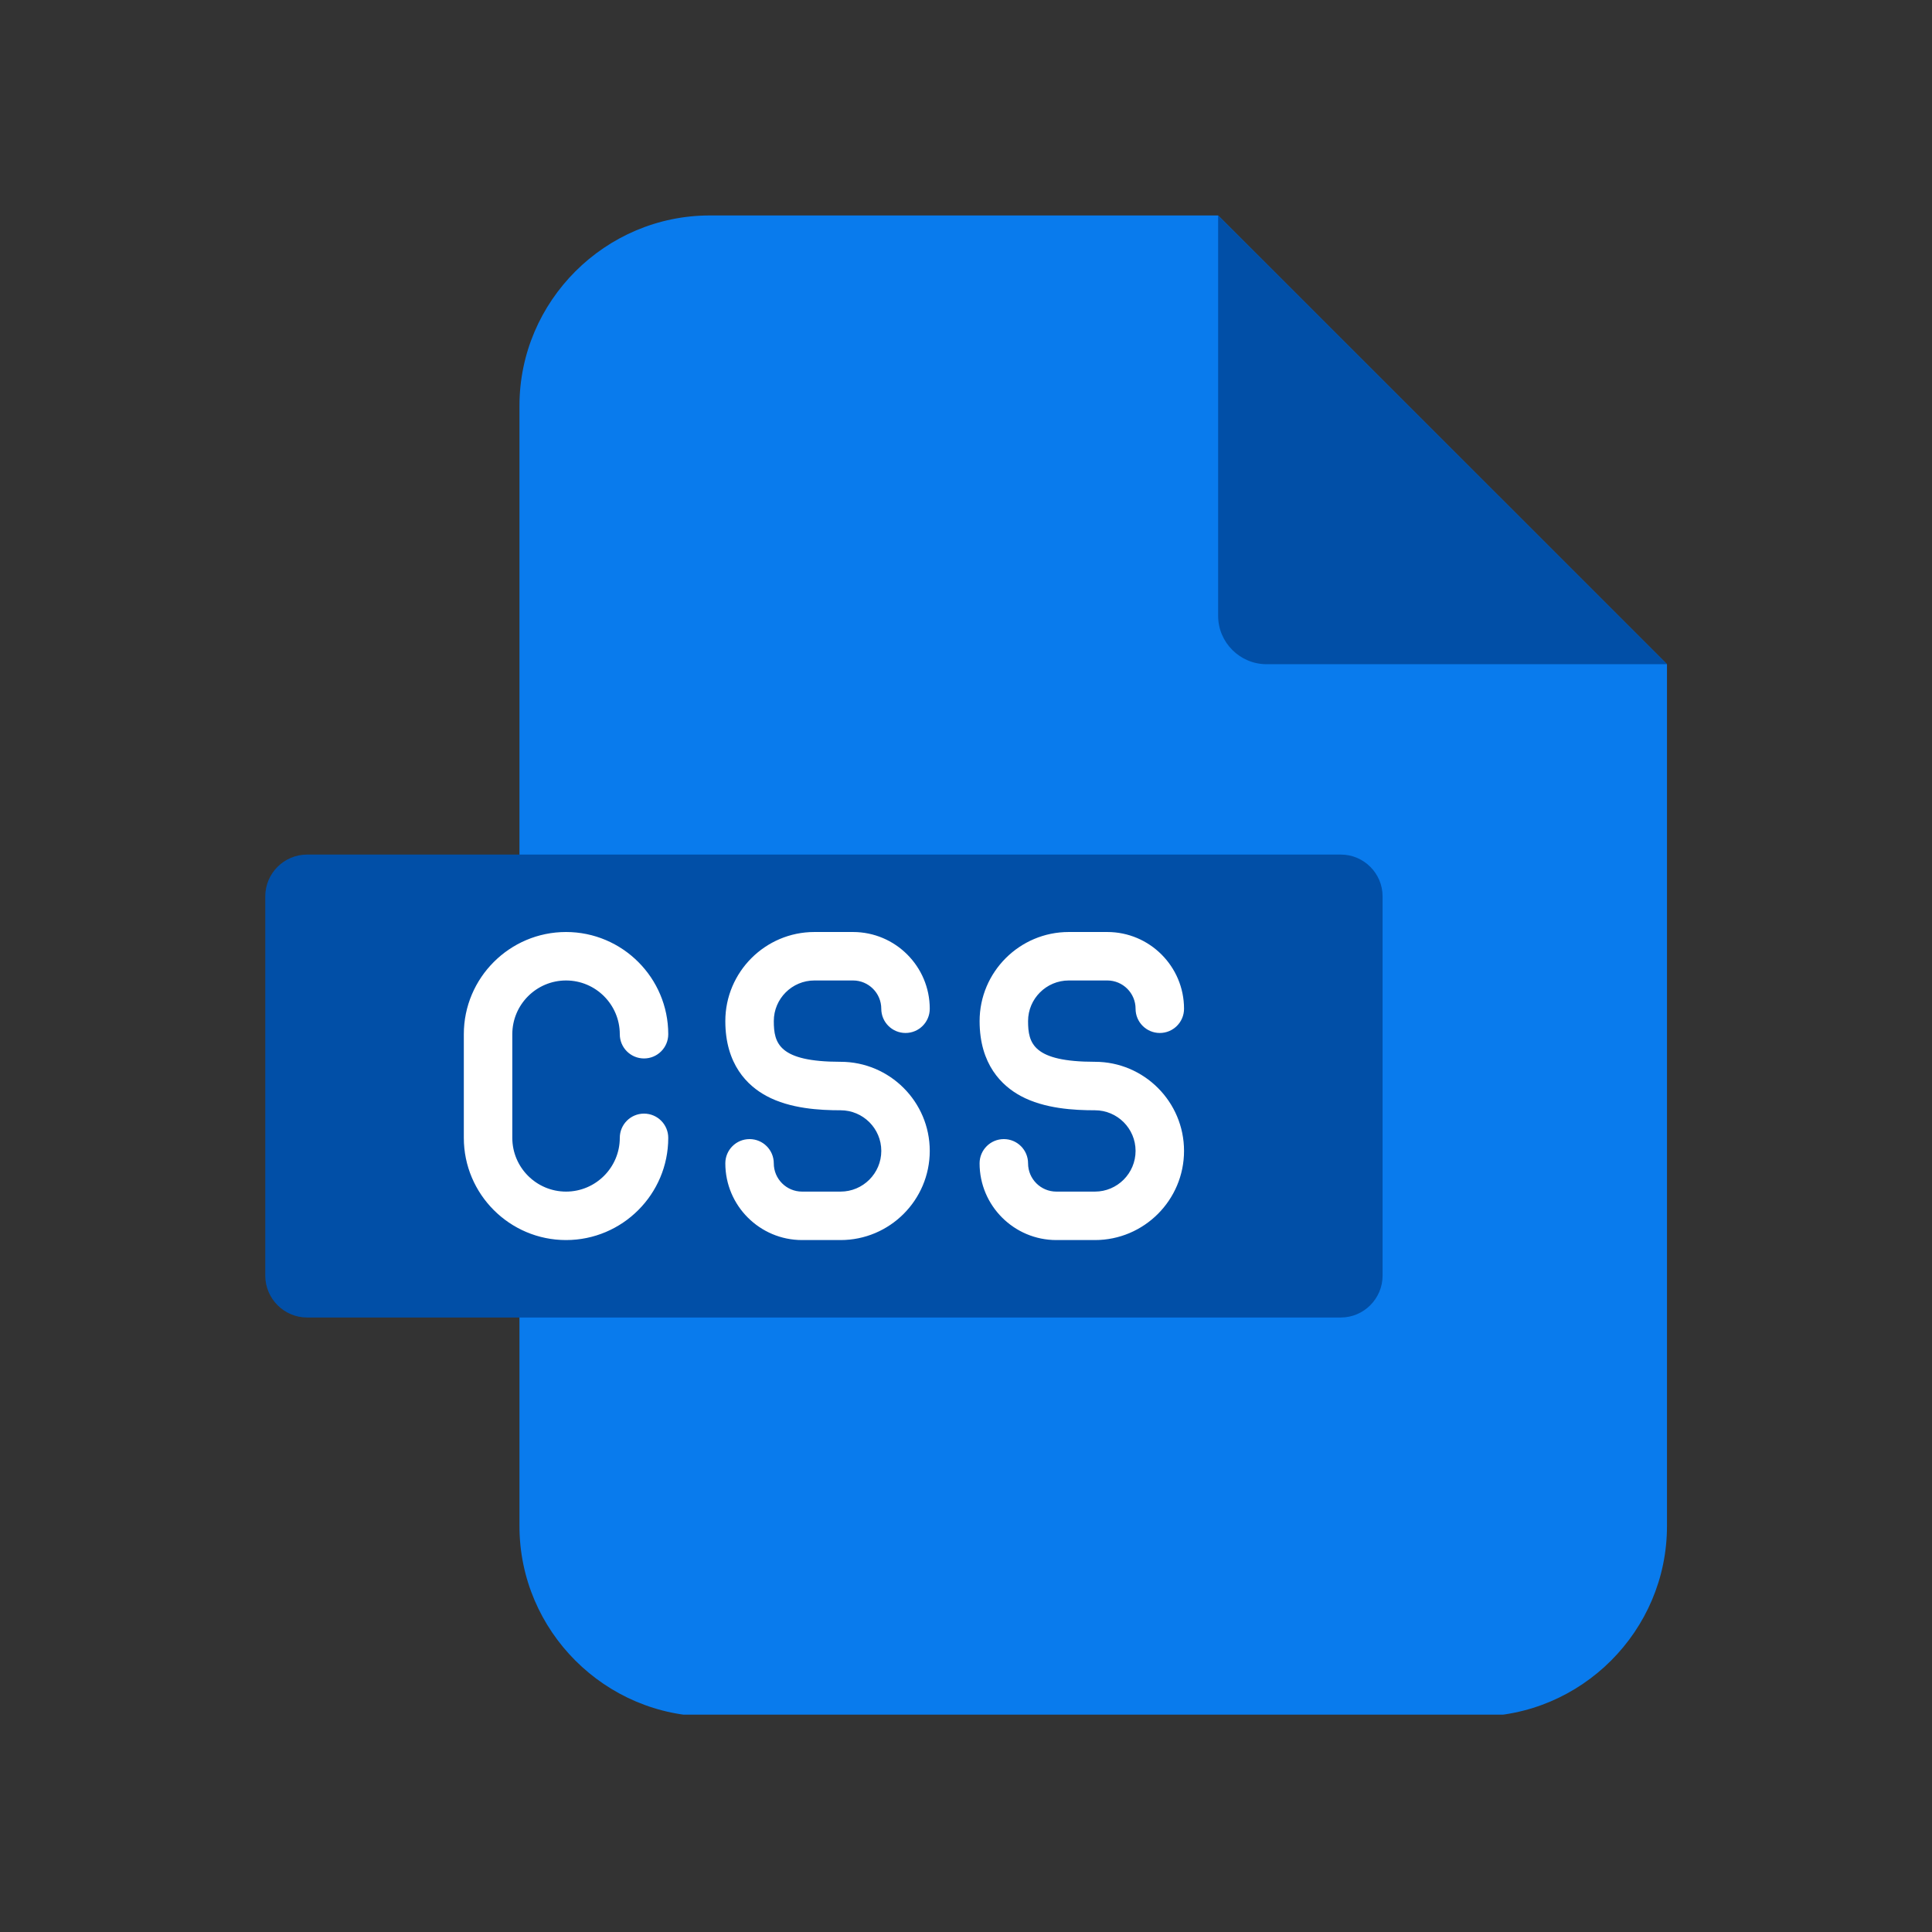 <svg xmlns="http://www.w3.org/2000/svg" xmlns:xlink="http://www.w3.org/1999/xlink" width="500" zoomAndPan="magnify" viewBox="0 0 375 375" height="500" preserveAspectRatio="xMidYMid meet" version="1.0"><rect x="0" y="0" width="375" height="375" fill="#333333" stroke="none"/><defs><clipPath id="61df2f5206"><path d="M 100 41.812 L 323.715 41.812 L 323.715 332.812 L 100 332.812 Z M 100 41.812 " clip-rule="nonzero"/></clipPath><clipPath id="ac0a54fba5"><path d="M 236 41.812 L 323.715 41.812 L 323.715 129 L 236 129 Z M 236 41.812 " clip-rule="nonzero"/></clipPath><clipPath id="4157b7c9d1"><path d="M 51.465 165 L 269 165 L 269 256 L 51.465 256 Z M 51.465 165 " clip-rule="nonzero"/></clipPath></defs><g clip-path="url(#61df2f5206)"><path fill="#097bed" d="M 137.777 41.82 L 236.438 41.82 L 323.559 128.922 L 323.559 296.223 C 323.559 316.555 306.926 333.172 286.609 333.172 L 137.777 333.172 C 117.465 333.172 100.828 316.555 100.828 296.223 L 100.828 78.75 C 100.828 58.438 117.465 41.82 137.777 41.82 Z M 137.777 41.82 " fill-opacity="1" fill-rule="evenodd"/></g><g clip-path="url(#ac0a54fba5)"><path fill="#014fa7" d="M 236.438 41.82 L 323.562 128.922 L 245.832 128.922 C 240.668 128.922 236.438 124.691 236.438 119.531 Z M 236.438 41.82 " fill-opacity="1" fill-rule="evenodd"/></g><g clip-path="url(#4157b7c9d1)"><path fill="#014fa7" d="M 59.598 165.871 L 260.25 165.871 C 264.715 165.871 268.359 169.52 268.359 173.984 L 268.359 247.598 C 268.359 252.062 264.715 255.727 260.25 255.727 L 59.598 255.727 C 55.137 255.727 51.488 252.062 51.488 247.598 L 51.488 173.984 C 51.488 169.52 55.137 165.871 59.598 165.871 Z M 59.598 165.871 " fill-opacity="1" fill-rule="evenodd"/></g><path fill="#ffffff" d="M 99.438 200.742 L 99.438 220.855 C 99.438 226.609 104.117 231.289 109.871 231.289 C 115.621 231.289 120.301 226.609 120.301 220.855 C 120.301 218.258 122.406 216.152 125.004 216.152 C 127.602 216.152 129.707 218.258 129.707 220.855 C 129.707 231.797 120.809 240.695 109.867 240.695 C 98.93 240.695 90.027 231.797 90.027 220.855 L 90.027 200.742 C 90.027 189.801 98.93 180.902 109.867 180.902 C 120.809 180.902 129.707 189.801 129.707 200.742 C 129.707 203.34 127.602 205.445 125.004 205.445 C 122.406 205.445 120.301 203.34 120.301 200.742 C 120.301 194.988 115.621 190.309 109.871 190.309 C 104.117 190.309 99.438 194.988 99.438 200.742 Z M 158.078 190.309 L 165.57 190.309 C 168.594 190.309 171.055 192.77 171.055 195.797 C 171.055 198.395 173.164 200.5 175.762 200.5 C 178.359 200.5 180.465 198.395 180.465 195.797 C 180.465 187.582 173.785 180.902 165.57 180.902 L 158.078 180.902 C 148.543 180.902 140.785 188.66 140.785 198.191 C 140.785 206.633 145.113 210.75 148.746 212.715 C 153.359 215.215 159.18 215.504 163.156 215.504 C 167.512 215.504 171.059 219.039 171.059 223.387 C 171.059 227.742 167.512 231.289 163.156 231.289 L 155.68 231.289 C 152.652 231.289 150.191 228.828 150.191 225.801 C 150.191 223.203 148.086 221.098 145.488 221.098 C 142.891 221.098 140.785 223.203 140.785 225.801 C 140.785 234.016 147.465 240.695 155.68 240.695 L 163.156 240.695 C 172.699 240.695 180.465 232.93 180.465 223.387 C 180.465 213.852 172.699 206.094 163.156 206.094 C 151.168 206.094 150.195 202.516 150.195 198.191 C 150.191 193.848 153.73 190.309 158.078 190.309 Z M 212.527 206.094 C 200.523 206.094 199.547 202.516 199.547 198.191 C 199.547 193.848 203.094 190.309 207.449 190.309 L 214.926 190.309 C 217.953 190.309 220.414 192.77 220.414 195.797 C 220.414 198.395 222.52 200.5 225.117 200.5 C 227.715 200.5 229.82 198.395 229.82 195.797 C 229.82 187.582 223.141 180.902 214.926 180.902 L 207.449 180.902 C 197.906 180.902 190.141 188.66 190.141 198.191 C 190.141 206.633 194.473 210.75 198.105 212.719 C 202.719 215.215 208.547 215.504 212.527 215.504 C 216.875 215.504 220.414 219.039 220.414 223.387 C 220.414 227.742 216.875 231.289 212.527 231.289 L 205.035 231.289 C 202.008 231.289 199.547 228.828 199.547 225.801 C 199.547 223.203 197.441 221.098 194.844 221.098 C 192.246 221.098 190.137 223.203 190.137 225.801 C 190.137 234.016 196.82 240.695 205.035 240.695 L 212.527 240.695 C 222.062 240.695 229.82 232.93 229.82 223.387 C 229.82 213.852 222.062 206.094 212.527 206.094 Z M 212.527 206.094 " fill-opacity="1" fill-rule="nonzero"/></svg>